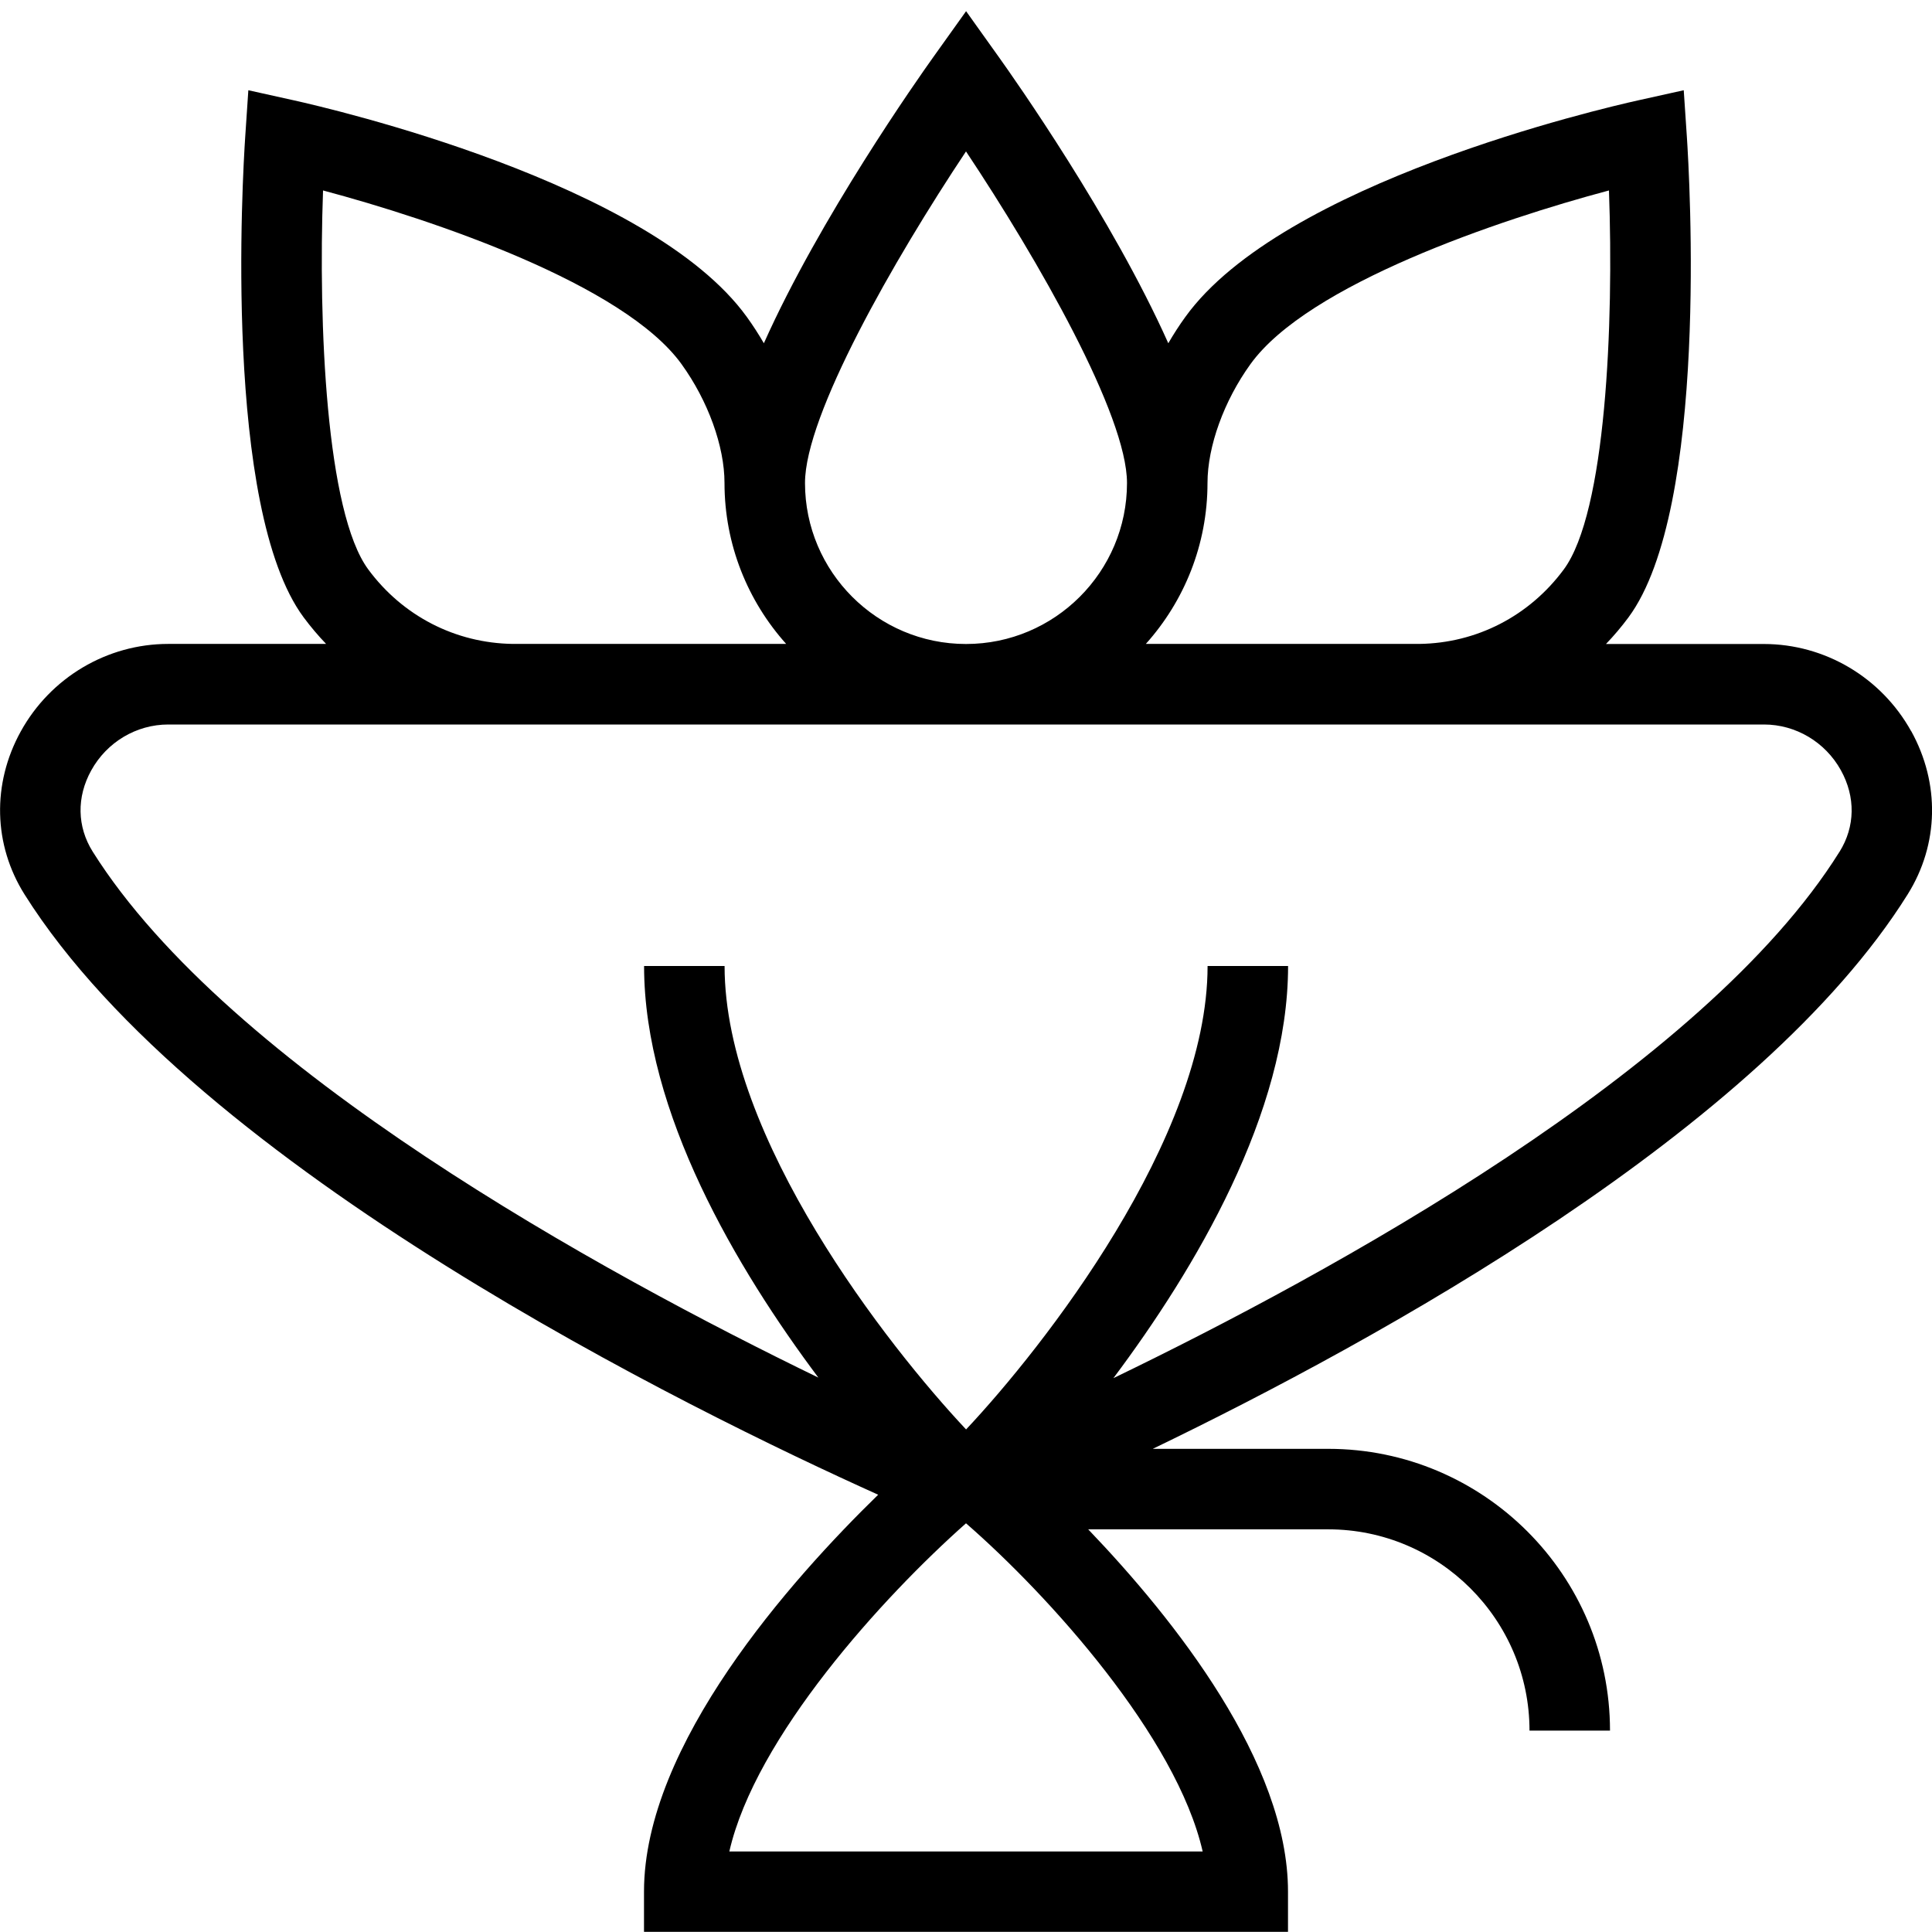 <?xml version="1.0" encoding="UTF-8"?>
<svg xmlns="http://www.w3.org/2000/svg" id="Layer_1" data-name="Layer 1" viewBox="0 0 24 24">
  <path d="m23.741,9.083c-.371-.668-1.072-1.083-1.83-1.083h-1.961c.099-.103.192-.213.279-.33,1.003-1.354.757-5.5.726-5.968l-.039-.581-.568.126c-.449.1-4.42,1.02-5.624,2.691-.076.105-.146.214-.211.326-.698-1.562-1.917-3.292-2.105-3.555l-.407-.57-.407.57c-.188.263-1.407,1.993-2.105,3.555-.065-.112-.135-.221-.211-.326-1.205-1.671-5.176-2.591-5.625-2.691l-.568-.126-.039.581c-.031.468-.277,4.614.726,5.967.087.117.18.227.279.33h-1.961c-.76,0-1.462.417-1.832,1.087-.359.65-.341,1.408.047,2.025,2.142,3.405,8.275,6.408,10.604,7.457-1.081,1.053-2.909,3.103-2.909,4.93v.5h8v-.5c0-1.603-1.407-3.378-2.482-4.5h2.982c1.378,0,2.5,1.122,2.5,2.5h1c0-1.93-1.57-3.5-3.5-3.5h-2.18c2.797-1.35,7.552-3.965,9.379-6.89.387-.62.402-1.377.042-2.027Zm-8.741-3.083h0c0-.454.204-1.02.534-1.477.715-.992,3.09-1.794,4.453-2.157.061,1.657-.037,4.001-.562,4.709-.428.578-1.082.915-1.795.924h0s-3.396,0-3.396,0c.476-.531.766-1.232.766-2Zm-3-4.119c.899,1.35,2,3.277,2,4.119,0,1.103-.897,2-2,2s-2-.897-2-2c0-.842,1.101-2.769,2-4.119Zm-7.987.485c1.363.363,3.737,1.165,4.453,2.157.33.457.534,1.022.534,1.476h0c0,.768.29,1.469.766,2h-3.396c-.713-.01-1.368-.347-1.795-.925-.524-.708-.622-3.052-.562-4.708Zm10.927,20.634h-5.88c.324-1.42,1.902-3.157,2.94-4.077,1.032.898,2.616,2.655,2.94,4.077Zm7.911-12.419c-1.69,2.707-6.323,5.236-9.02,6.539,1.012-1.351,2.17-3.295,2.17-5.12h-1c0,2.141-2.047,4.744-3,5.757-.966-1.028-3-3.616-3-5.757h-1c0,1.821,1.154,3.763,2.165,5.113-2.696-1.308-7.32-3.84-9.014-6.533-.195-.31-.202-.678-.019-1.009.194-.352.561-.571.957-.571h19.823c.395,0,.761.218.955.568.184.332.178.701-.016,1.012Z"/>
</svg>
